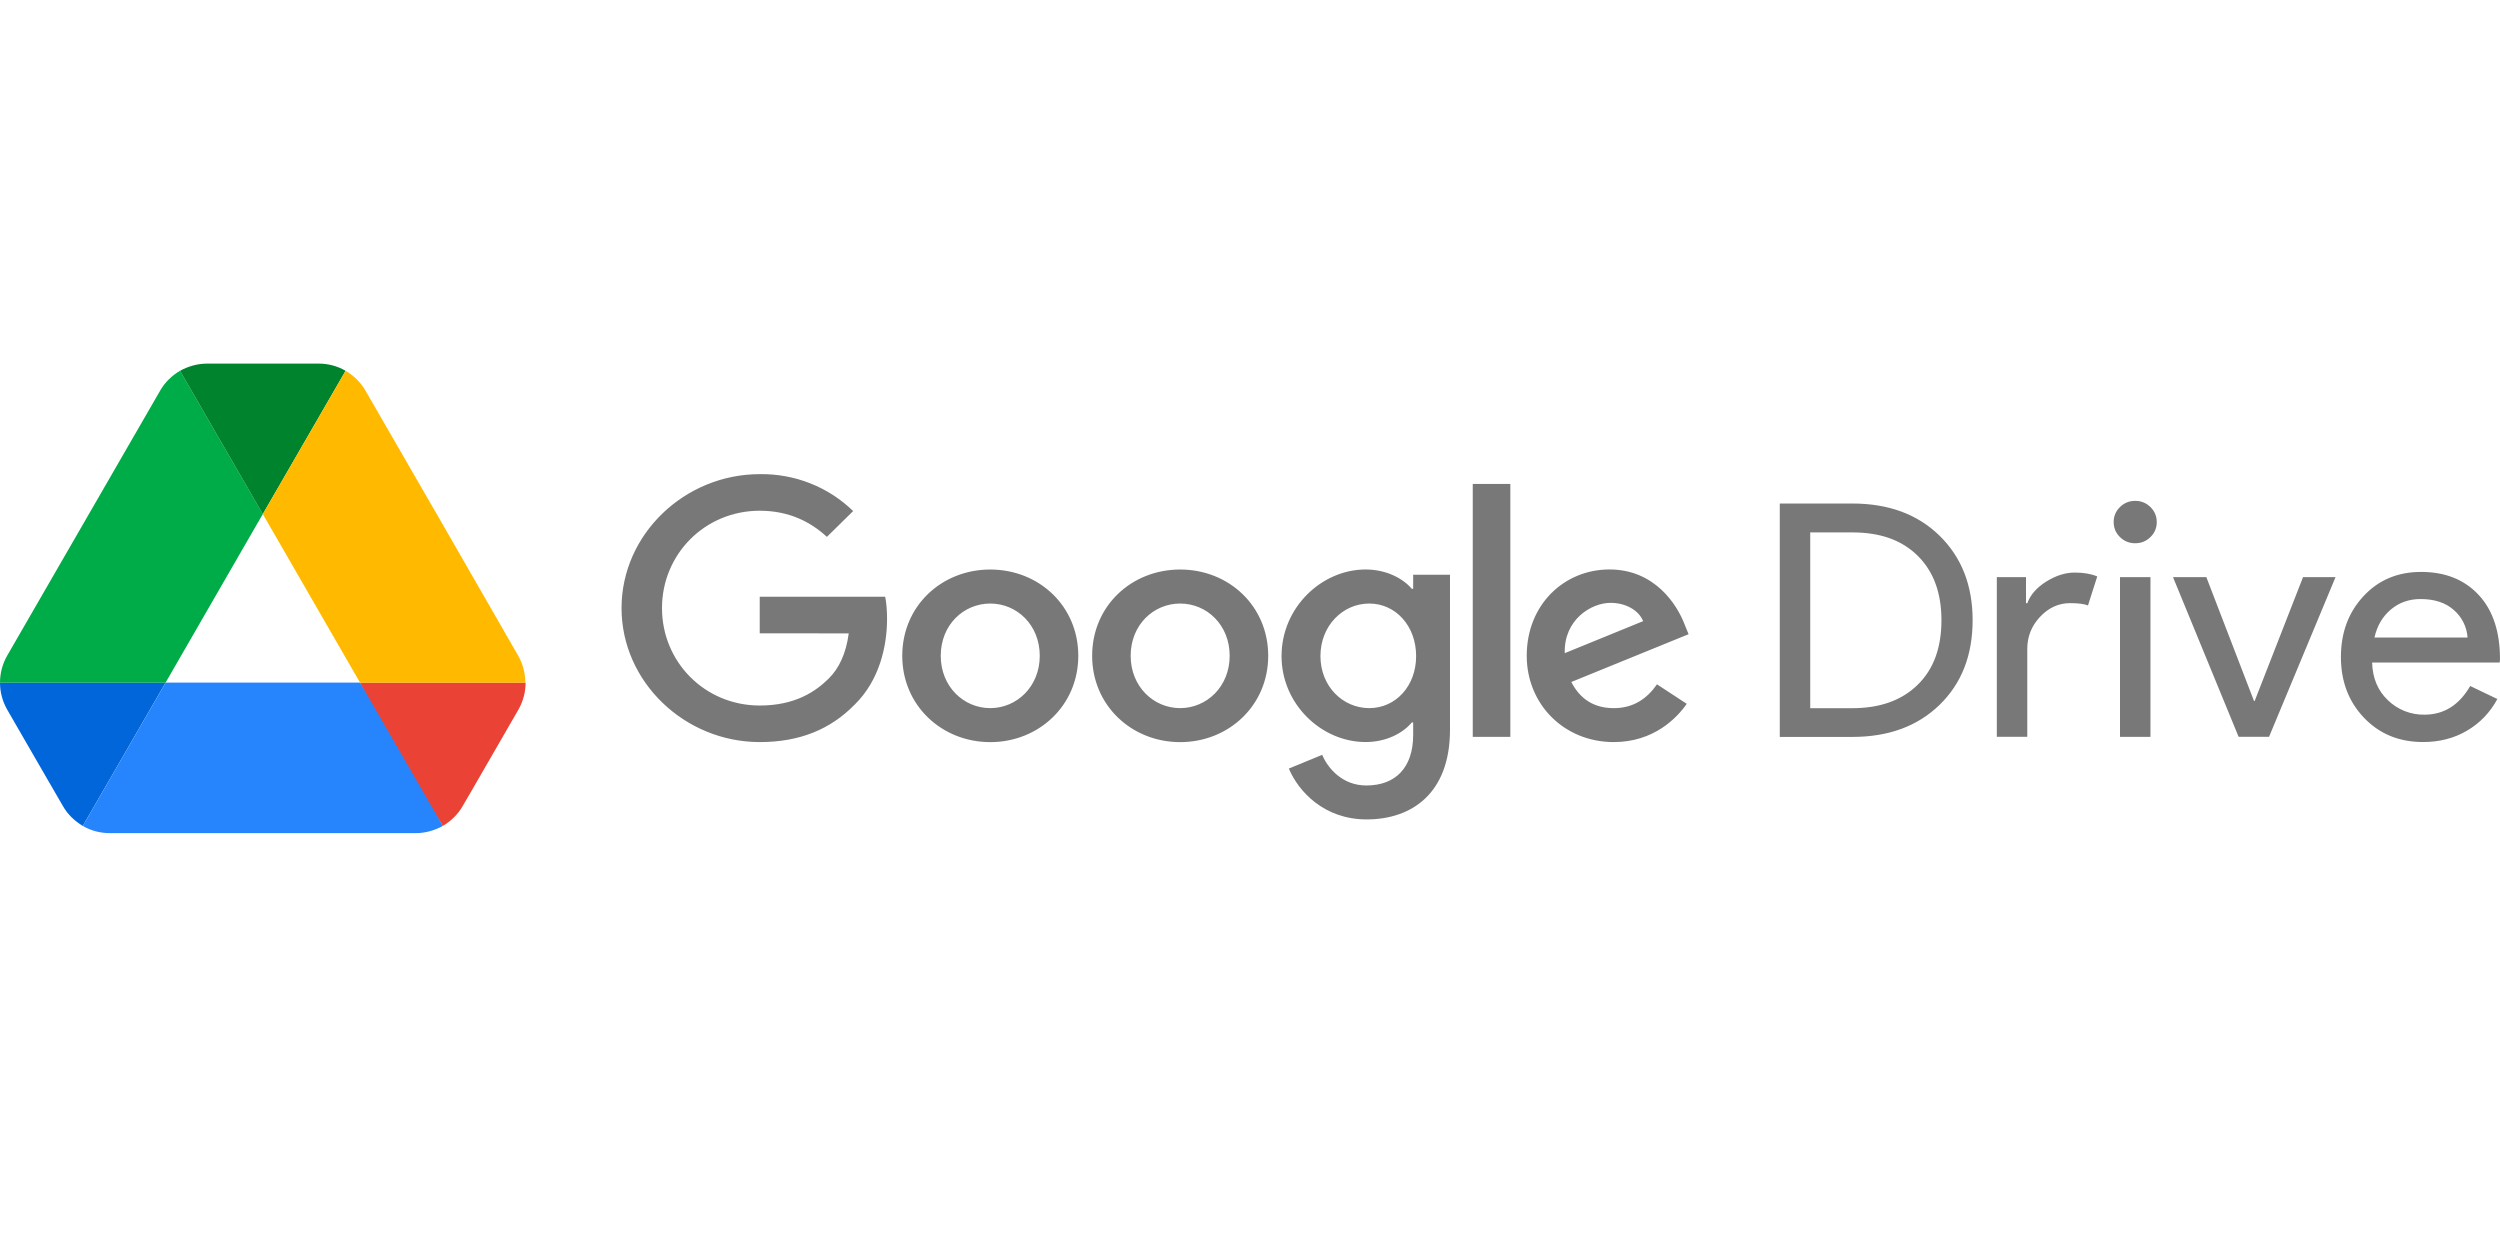 <?xml version="1.0" encoding="UTF-8"?>
<svg xmlns="http://www.w3.org/2000/svg" width="120" height="60" viewBox="0 0 120 60" fill="none">
  <path d="M1.907 36.768L3.02 38.69C3.251 39.095 3.584 39.413 3.974 39.644L7.947 32.766H0C0 33.214 0.116 33.661 0.347 34.066L1.907 36.768Z" fill="#0066DA"></path>
  <path d="M12.614 24.675L8.641 17.797C8.251 18.028 7.918 18.346 7.687 18.751L0.347 31.466C0.12 31.862 0 32.31 0 32.767H7.947L12.614 24.675Z" fill="#00AC47"></path>
  <path d="M21.256 39.644C21.646 39.413 21.978 39.095 22.209 38.69L22.672 37.895L24.882 34.066C25.113 33.661 25.229 33.214 25.229 32.766H17.281L18.972 36.089L21.256 39.644Z" fill="#EA4335"></path>
  <path d="M12.614 24.678L16.588 17.8C16.198 17.569 15.75 17.453 15.287 17.453H9.941C9.479 17.453 9.031 17.583 8.641 17.8L12.614 24.678Z" fill="#00832D"></path>
  <path d="M17.283 32.766H7.948L3.975 39.644C4.365 39.875 4.813 39.99 5.275 39.99H19.956C20.418 39.99 20.866 39.86 21.256 39.644L17.283 32.766Z" fill="#2684FC"></path>
  <path d="M21.213 25.108L17.543 18.751C17.311 18.346 16.979 18.028 16.589 17.797L12.615 24.675L17.282 32.767H25.215C25.215 32.319 25.1 31.871 24.869 31.466L21.213 25.108Z" fill="#FFBA00"></path>
  <path d="M49.908 31.48C49.908 29.99 48.808 28.97 47.532 28.97C46.256 28.97 45.156 29.99 45.156 31.48C45.156 32.955 46.256 33.99 47.532 33.99C48.808 33.99 49.908 32.953 49.908 31.48ZM51.758 31.48C51.758 33.863 49.861 35.622 47.533 35.622C45.205 35.622 43.308 33.864 43.308 31.48C43.308 29.078 45.205 27.337 47.533 27.337C49.861 27.337 51.758 29.078 51.758 31.48ZM59.024 31.48C59.024 29.99 57.924 28.97 56.648 28.97C55.372 28.97 54.272 29.99 54.272 31.48C54.272 32.955 55.372 33.99 56.648 33.99C57.924 33.99 59.024 32.953 59.024 31.48ZM60.874 31.48C60.874 33.863 58.977 35.622 56.649 35.622C54.321 35.622 52.423 33.864 52.423 31.48C52.423 29.078 54.32 27.337 56.648 27.337C58.976 27.337 60.874 29.078 60.874 31.48ZM67.974 31.494C67.974 30.036 66.984 28.97 65.726 28.97C64.45 28.97 63.381 30.037 63.381 31.494C63.381 32.938 64.451 33.99 65.726 33.99C66.986 33.99 67.974 32.937 67.974 31.494ZM69.6 27.587V35.024C69.6 38.083 67.765 39.332 65.597 39.332C63.555 39.332 62.327 37.99 61.864 36.891L63.464 36.232C63.752 36.907 64.454 37.703 65.584 37.703C66.972 37.703 67.832 36.86 67.832 35.273V34.677H67.767C67.353 35.179 66.555 35.618 65.549 35.618C63.443 35.618 61.514 33.814 61.514 31.492C61.514 29.154 63.444 27.335 65.549 27.335C66.554 27.335 67.351 27.774 67.767 28.262H67.832V27.588H69.589L69.6 27.587ZM70.692 23.228H72.496V35.369H70.692V23.228ZM75.107 31.352L78.871 29.815C78.664 29.297 78.041 28.937 77.308 28.937C76.368 28.937 75.06 29.754 75.108 31.352H75.107ZM79.527 32.842L80.963 33.783C80.499 34.458 79.383 35.62 77.463 35.62C75.07 35.62 73.283 33.8 73.283 31.477C73.283 29.013 75.085 27.334 77.256 27.334C79.442 27.334 80.511 29.045 80.86 29.97L81.052 30.442L75.422 32.736C75.852 33.567 76.524 33.991 77.464 33.991C78.404 33.991 79.059 33.536 79.538 32.844L79.527 32.842ZM36.467 30.399V28.644H42.489C42.549 28.951 42.579 29.313 42.579 29.703C42.579 31.021 42.212 32.654 41.031 33.815C39.881 34.991 38.414 35.62 36.469 35.62C32.865 35.62 29.834 32.732 29.834 29.189C29.834 25.646 32.864 22.759 36.469 22.759C37.298 22.746 38.122 22.896 38.892 23.2C39.661 23.505 40.362 23.957 40.951 24.531L39.691 25.77C38.926 25.064 37.889 24.515 36.468 24.515C33.836 24.515 31.776 26.6 31.776 29.19C31.776 31.78 33.836 33.865 36.468 33.865C38.175 33.865 39.148 33.19 39.771 32.578C40.276 32.082 40.609 31.372 40.739 30.403L36.467 30.399ZM85.429 35.368V24.169H88.912C90.653 24.169 92.049 24.685 93.103 25.718C94.156 26.751 94.686 28.101 94.686 29.77C94.686 31.45 94.157 32.803 93.103 33.83C92.047 34.858 90.65 35.372 88.912 35.372H85.429V35.368ZM86.891 25.544V33.993H88.912C90.237 33.993 91.281 33.619 92.044 32.874C92.808 32.13 93.189 31.104 93.189 29.769C93.189 28.455 92.808 27.423 92.044 26.671C91.281 25.92 90.246 25.556 88.919 25.556H86.903L86.891 25.544ZM97.309 35.368H95.847V27.702H97.248V28.953H97.311C97.459 28.547 97.764 28.2 98.226 27.912C98.688 27.625 99.141 27.483 99.586 27.483C100.01 27.483 100.371 27.544 100.668 27.669L100.223 29.061C100.043 28.988 99.756 28.951 99.363 28.951C98.813 28.951 98.333 29.17 97.922 29.608C97.513 30.046 97.309 30.557 97.309 31.142V35.368ZM103.524 25.059C103.529 25.33 103.419 25.59 103.222 25.779C103.02 25.978 102.777 26.076 102.49 26.076C102.203 26.076 101.96 25.978 101.758 25.779C101.556 25.58 101.456 25.341 101.456 25.059C101.451 24.789 101.561 24.528 101.758 24.339C101.95 24.145 102.215 24.037 102.49 24.042C102.765 24.037 103.03 24.145 103.222 24.339C103.422 24.538 103.524 24.777 103.524 25.059ZM103.222 27.703V35.369H101.76V27.703H103.222ZM108.914 35.368H107.454L104.304 27.702H105.904L108.192 33.647H108.224L110.546 27.702H112.106L108.914 35.368ZM116.31 35.618C115.165 35.618 114.22 35.233 113.48 34.461C112.74 33.689 112.364 32.716 112.364 31.536C112.364 30.367 112.724 29.396 113.446 28.618C114.168 27.84 115.089 27.452 116.214 27.452C117.368 27.452 118.29 27.82 118.974 28.554C119.658 29.287 120 30.319 120 31.644L119.984 31.801H113.862C113.882 32.552 114.138 33.157 114.625 33.616C114.855 33.839 115.129 34.015 115.429 34.133C115.73 34.251 116.051 34.31 116.375 34.304C117.308 34.304 118.04 33.845 118.57 32.928L119.874 33.553C119.524 34.2 119.039 34.706 118.419 35.071C117.799 35.436 117.095 35.618 116.31 35.618ZM113.972 30.602H118.442C118.426 30.35 118.36 30.103 118.246 29.876C118.133 29.648 117.975 29.445 117.782 29.279C117.384 28.926 116.852 28.754 116.184 28.754C115.634 28.754 115.158 28.922 114.761 29.256C114.364 29.59 114.101 30.038 113.974 30.601L113.972 30.602Z" fill="#787879"></path>
</svg>
